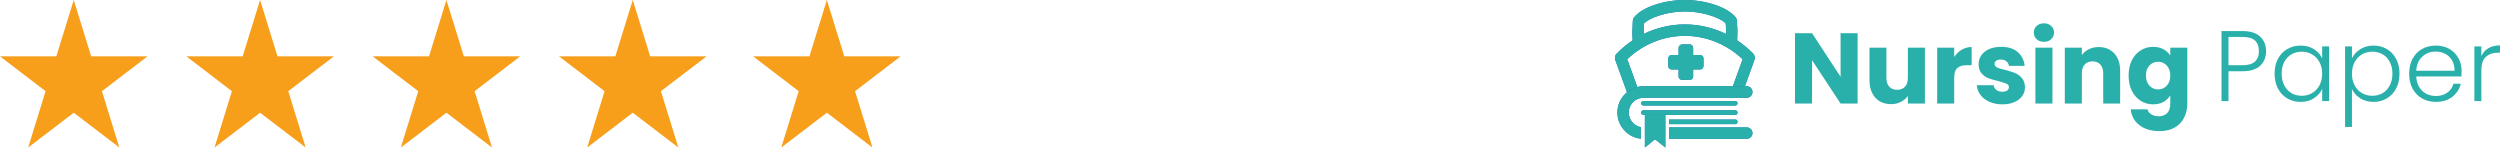 <svg width="322" height="19" viewBox="0 0 322 19" fill="none" xmlns="http://www.w3.org/2000/svg">
<path d="M239.261 13.337H237.065L233.392 7.749V13.337H231.196V4.278H233.392L237.065 9.891V4.278H239.261V13.337Z" fill="#2AB0AB"/>
<path d="M247.929 6.136V13.337H245.733V12.356C245.51 12.674 245.206 12.932 244.821 13.13C244.444 13.32 244.024 13.414 243.562 13.414C243.014 13.414 242.531 13.294 242.111 13.053C241.692 12.803 241.366 12.446 241.135 11.982C240.904 11.517 240.788 10.971 240.788 10.343V6.136H242.971V10.046C242.971 10.528 243.096 10.902 243.344 11.169C243.592 11.435 243.926 11.569 244.346 11.569C244.774 11.569 245.112 11.435 245.36 11.169C245.608 10.902 245.733 10.528 245.733 10.046V6.136H247.929Z" fill="#2AB0AB"/>
<path d="M251.702 7.336C251.959 6.94 252.28 6.631 252.665 6.407C253.05 6.175 253.478 6.058 253.949 6.058V8.394H253.346C252.798 8.394 252.387 8.515 252.113 8.756C251.839 8.988 251.702 9.401 251.702 9.994V13.337H249.506V6.136H251.702V7.336Z" fill="#2AB0AB"/>
<path d="M257.914 13.44C257.289 13.44 256.733 13.332 256.245 13.117C255.757 12.902 255.371 12.61 255.089 12.24C254.806 11.861 254.648 11.44 254.614 10.975H256.784C256.81 11.225 256.925 11.427 257.131 11.582C257.336 11.737 257.589 11.814 257.888 11.814C258.162 11.814 258.372 11.762 258.518 11.659C258.672 11.547 258.749 11.405 258.749 11.233C258.749 11.027 258.642 10.876 258.428 10.782C258.214 10.678 257.867 10.566 257.388 10.446C256.874 10.326 256.446 10.201 256.103 10.072C255.761 9.934 255.466 9.723 255.217 9.44C254.969 9.147 254.845 8.756 254.845 8.265C254.845 7.852 254.956 7.478 255.179 7.142C255.41 6.798 255.744 6.527 256.18 6.329C256.626 6.132 257.152 6.033 257.76 6.033C258.659 6.033 259.365 6.256 259.879 6.704C260.401 7.151 260.701 7.745 260.778 8.485H258.749C258.715 8.235 258.603 8.037 258.415 7.891C258.235 7.745 257.995 7.672 257.696 7.672C257.439 7.672 257.242 7.723 257.105 7.826C256.968 7.921 256.9 8.054 256.9 8.226C256.9 8.433 257.007 8.588 257.221 8.691C257.443 8.794 257.786 8.898 258.248 9.001C258.779 9.138 259.211 9.276 259.545 9.414C259.879 9.543 260.17 9.758 260.418 10.059C260.675 10.351 260.808 10.747 260.816 11.246C260.816 11.668 260.697 12.046 260.457 12.382C260.226 12.709 259.887 12.967 259.442 13.156C259.006 13.345 258.496 13.44 257.914 13.44Z" fill="#2AB0AB"/>
<path d="M263.264 5.387C262.879 5.387 262.562 5.276 262.314 5.052C262.074 4.82 261.954 4.536 261.954 4.2C261.954 3.856 262.074 3.572 262.314 3.348C262.562 3.116 262.879 3 263.264 3C263.641 3 263.949 3.116 264.189 3.348C264.437 3.572 264.561 3.856 264.561 4.2C264.561 4.536 264.437 4.82 264.189 5.052C263.949 5.276 263.641 5.387 263.264 5.387ZM264.356 6.136V13.337H262.16V6.136H264.356Z" fill="#2AB0AB"/>
<path d="M270.314 6.058C271.153 6.058 271.82 6.334 272.317 6.884C272.822 7.426 273.075 8.175 273.075 9.13V13.337H270.892V9.427C270.892 8.945 270.767 8.571 270.519 8.304C270.271 8.037 269.937 7.904 269.517 7.904C269.098 7.904 268.764 8.037 268.516 8.304C268.267 8.571 268.143 8.945 268.143 9.427V13.337H265.947V6.136H268.143V7.091C268.366 6.773 268.666 6.523 269.042 6.342C269.419 6.153 269.843 6.058 270.314 6.058Z" fill="#2AB0AB"/>
<path d="M277.323 6.033C277.828 6.033 278.269 6.136 278.646 6.342C279.031 6.549 279.327 6.82 279.532 7.155V6.136H281.728V13.324C281.728 13.986 281.595 14.584 281.33 15.118C281.073 15.66 280.675 16.09 280.136 16.408C279.605 16.726 278.941 16.886 278.145 16.886C277.084 16.886 276.223 16.632 275.564 16.124C274.905 15.625 274.528 14.946 274.434 14.085H276.604C276.673 14.361 276.835 14.576 277.092 14.73C277.349 14.894 277.666 14.976 278.042 14.976C278.496 14.976 278.856 14.842 279.121 14.576C279.395 14.318 279.532 13.9 279.532 13.324V12.304C279.318 12.64 279.023 12.915 278.646 13.13C278.269 13.337 277.828 13.44 277.323 13.44C276.733 13.44 276.197 13.289 275.718 12.988C275.239 12.679 274.858 12.244 274.575 11.685C274.301 11.117 274.164 10.463 274.164 9.723C274.164 8.984 274.301 8.334 274.575 7.775C274.858 7.216 275.239 6.785 275.718 6.484C276.197 6.183 276.733 6.033 277.323 6.033ZM279.532 9.736C279.532 9.186 279.378 8.751 279.07 8.433C278.77 8.115 278.402 7.955 277.965 7.955C277.529 7.955 277.156 8.115 276.848 8.433C276.548 8.743 276.399 9.173 276.399 9.723C276.399 10.274 276.548 10.713 276.848 11.04C277.156 11.358 277.529 11.517 277.965 11.517C278.402 11.517 278.77 11.358 279.07 11.04C279.378 10.721 279.532 10.287 279.532 9.736Z" fill="#2AB0AB"/>
<path d="M291.87 6.594C291.87 7.368 291.618 7.992 291.113 8.465C290.608 8.938 289.85 9.175 288.84 9.175H287.029V13.021H286.13V4H288.84C289.841 4 290.595 4.237 291.1 4.71C291.613 5.183 291.87 5.811 291.87 6.594ZM288.84 8.401C290.244 8.401 290.946 7.798 290.946 6.594C290.946 5.992 290.779 5.536 290.445 5.226C290.111 4.916 289.576 4.761 288.84 4.761H287.029V8.401H288.84Z" fill="#2AB0AB"/>
<path d="M292.968 9.485C292.968 8.762 293.109 8.13 293.392 7.588C293.683 7.037 294.081 6.615 294.586 6.323C295.1 6.022 295.677 5.871 296.32 5.871C296.987 5.871 297.561 6.026 298.04 6.336C298.528 6.645 298.879 7.041 299.093 7.523V5.974H299.992V13.021H299.093V11.459C298.871 11.941 298.516 12.341 298.028 12.659C297.548 12.969 296.974 13.124 296.307 13.124C295.673 13.124 295.1 12.973 294.586 12.672C294.081 12.371 293.683 11.945 293.392 11.395C293.109 10.844 292.968 10.207 292.968 9.485ZM299.093 9.497C299.093 8.93 298.978 8.431 298.747 8C298.516 7.57 298.199 7.239 297.796 7.007C297.403 6.775 296.966 6.658 296.486 6.658C295.99 6.658 295.545 6.77 295.151 6.994C294.757 7.218 294.445 7.545 294.213 7.975C293.991 8.396 293.88 8.9 293.88 9.485C293.88 10.061 293.991 10.569 294.213 11.007C294.445 11.438 294.757 11.769 295.151 12.001C295.545 12.225 295.99 12.336 296.486 12.336C296.966 12.336 297.403 12.22 297.796 11.988C298.199 11.756 298.516 11.425 298.747 10.994C298.978 10.564 299.093 10.065 299.093 9.497Z" fill="#2AB0AB"/>
<path d="M302.931 7.523C303.153 7.05 303.504 6.658 303.984 6.349C304.472 6.03 305.05 5.871 305.717 5.871C306.351 5.871 306.92 6.022 307.425 6.323C307.939 6.615 308.337 7.037 308.62 7.588C308.911 8.13 309.056 8.762 309.056 9.485C309.056 10.207 308.911 10.844 308.62 11.395C308.337 11.945 307.939 12.371 307.425 12.672C306.92 12.973 306.351 13.124 305.717 13.124C305.058 13.124 304.485 12.969 303.997 12.659C303.509 12.341 303.153 11.945 302.931 11.472V16.35H302.045V5.974H302.931V7.523ZM308.145 9.485C308.145 8.9 308.029 8.396 307.798 7.975C307.575 7.545 307.267 7.218 306.873 6.994C306.479 6.77 306.034 6.658 305.538 6.658C305.058 6.658 304.617 6.775 304.215 7.007C303.821 7.239 303.509 7.57 303.277 8C303.046 8.431 302.931 8.93 302.931 9.497C302.931 10.065 303.046 10.564 303.277 10.994C303.509 11.425 303.821 11.756 304.215 11.988C304.617 12.22 305.058 12.336 305.538 12.336C306.034 12.336 306.479 12.225 306.873 12.001C307.267 11.769 307.575 11.438 307.798 11.007C308.029 10.569 308.145 10.061 308.145 9.485Z" fill="#2AB0AB"/>
<path d="M317.055 9.136C317.055 9.446 317.046 9.682 317.029 9.846H311.211C311.237 10.379 311.365 10.835 311.597 11.214C311.828 11.592 312.132 11.88 312.508 12.078C312.885 12.268 313.296 12.362 313.741 12.362C314.323 12.362 314.811 12.22 315.205 11.937C315.608 11.653 315.873 11.27 316.002 10.788H316.952C316.781 11.476 316.412 12.04 315.847 12.479C315.291 12.909 314.589 13.124 313.741 13.124C313.082 13.124 312.491 12.977 311.969 12.685C311.447 12.384 311.036 11.962 310.736 11.42C310.445 10.87 310.3 10.229 310.3 9.497C310.3 8.766 310.445 8.125 310.736 7.575C311.027 7.024 311.434 6.602 311.956 6.31C312.478 6.017 313.073 5.871 313.741 5.871C314.409 5.871 314.991 6.017 315.488 6.31C315.993 6.602 316.378 6.998 316.644 7.497C316.918 7.988 317.055 8.534 317.055 9.136ZM316.143 9.11C316.151 8.586 316.044 8.138 315.822 7.768C315.608 7.398 315.312 7.119 314.936 6.929C314.559 6.74 314.148 6.645 313.703 6.645C313.035 6.645 312.466 6.861 311.995 7.291C311.524 7.721 311.263 8.327 311.211 9.11H316.143Z" fill="#2AB0AB"/>
<path d="M319.598 7.226C319.795 6.787 320.095 6.448 320.497 6.207C320.908 5.966 321.409 5.845 322 5.845V6.787H321.756C321.105 6.787 320.583 6.964 320.189 7.317C319.795 7.669 319.598 8.259 319.598 9.085V13.021H318.699V5.974H319.598V7.226Z" fill="#2AB0AB"/>
<path d="M209.828 12.622L208.038 7.697C207.951 7.411 208.016 7.103 208.213 6.927L208.474 6.663C209.042 6.113 209.653 5.63 210.286 5.19C210.265 4.838 210.243 4.464 210.243 4.112C210.265 3.452 210.286 2.903 210.309 2.639C210.33 2.463 210.396 2.309 210.505 2.199C211.073 1.517 212.033 0.99 213.168 0.616C214.347 0.22 215.722 0 217.01 0C218.319 0 219.695 0.22 220.852 0.616C222.009 0.989 222.969 1.539 223.537 2.221C223.646 2.353 223.711 2.529 223.711 2.682C223.733 2.924 223.755 3.364 223.777 3.87C223.777 4.244 223.777 4.662 223.755 5.057C223.755 5.101 223.755 5.145 223.733 5.189C224.389 5.629 225.022 6.135 225.611 6.706L225.808 6.905C226.026 7.146 226.091 7.476 225.96 7.74L224.476 11.852H222.926L224.454 7.63C222.336 5.629 219.673 4.617 217.01 4.617C214.347 4.617 211.684 5.629 209.589 7.63L211.138 11.918C210.636 12.007 210.178 12.271 209.828 12.622ZM211.705 4.376C213.386 3.563 215.198 3.145 217.01 3.145C218.822 3.145 220.633 3.563 222.314 4.376C222.314 4.2 222.314 4.046 222.314 3.893C222.314 3.541 222.292 3.233 222.271 3.013C221.878 2.617 221.201 2.288 220.415 2.023C219.368 1.671 218.145 1.474 217.01 1.474C215.875 1.474 214.652 1.671 213.627 2.023C212.819 2.287 212.164 2.617 211.75 3.013C211.727 3.277 211.705 3.673 211.705 4.112V4.376H211.705Z" fill="#126BBA"/>
<path d="M209.828 12.622L208.038 7.697C207.951 7.411 208.016 7.103 208.213 6.927L208.474 6.663C209.042 6.113 209.653 5.63 210.286 5.19C210.265 4.838 210.243 4.464 210.243 4.112C210.265 3.452 210.286 2.903 210.309 2.639C210.33 2.463 210.396 2.309 210.505 2.199C211.073 1.517 212.033 0.99 213.168 0.616C214.347 0.22 215.722 0 217.01 0C218.319 0 219.695 0.22 220.852 0.616C222.009 0.989 222.969 1.539 223.537 2.221C223.646 2.353 223.711 2.529 223.711 2.682C223.733 2.924 223.755 3.364 223.777 3.87C223.777 4.244 223.777 4.662 223.755 5.057C223.755 5.101 223.755 5.145 223.733 5.189C224.389 5.629 225.022 6.135 225.611 6.706L225.808 6.905C226.026 7.146 226.091 7.476 225.96 7.74L224.476 11.852H222.926L224.454 7.63C222.336 5.629 219.673 4.617 217.01 4.617C214.347 4.617 211.684 5.629 209.589 7.63L211.138 11.918C210.636 12.007 210.178 12.271 209.828 12.622ZM211.705 4.376C213.386 3.563 215.198 3.145 217.01 3.145C218.822 3.145 220.633 3.563 222.314 4.376C222.314 4.2 222.314 4.046 222.314 3.893C222.314 3.541 222.292 3.233 222.271 3.013C221.878 2.617 221.201 2.288 220.415 2.023C219.368 1.671 218.145 1.474 217.01 1.474C215.875 1.474 214.652 1.671 213.627 2.023C212.819 2.287 212.164 2.617 211.75 3.013C211.727 3.277 211.705 3.673 211.705 4.112V4.376H211.705Z" fill="#2AB0AB"/>
<path d="M224.978 11.105C225.392 11.105 225.72 11.435 225.72 11.852C225.72 12.248 225.392 12.6 224.978 12.6H211.683C211.16 12.6 210.679 12.798 210.33 13.15C210.002 13.502 209.784 13.963 209.784 14.491C209.784 14.974 209.959 15.415 210.265 15.766C210.548 16.074 210.919 16.316 211.356 16.382V17.856C211.334 17.856 211.313 17.856 211.291 17.856C210.439 17.746 209.697 17.35 209.173 16.734C208.628 16.141 208.322 15.349 208.322 14.492C208.322 13.568 208.693 12.732 209.304 12.117C209.915 11.501 210.744 11.105 211.683 11.105H224.978V11.105ZM214.98 16.405H224.978C225.392 16.405 225.72 16.734 225.72 17.152C225.72 17.548 225.392 17.878 224.978 17.878H214.98V16.405Z" fill="#126BBA"/>
<path d="M224.978 11.105C225.392 11.105 225.72 11.435 225.72 11.852C225.72 12.248 225.392 12.6 224.978 12.6H211.683C211.16 12.6 210.679 12.798 210.33 13.15C210.002 13.502 209.784 13.963 209.784 14.491C209.784 14.974 209.959 15.415 210.265 15.766C210.548 16.074 210.919 16.316 211.356 16.382V17.856C211.334 17.856 211.313 17.856 211.291 17.856C210.439 17.746 209.697 17.35 209.173 16.734C208.628 16.141 208.322 15.349 208.322 14.492C208.322 13.568 208.693 12.732 209.304 12.117C209.915 11.501 210.744 11.105 211.683 11.105H224.978V11.105ZM214.98 16.405H224.978C225.392 16.405 225.72 16.734 225.72 17.152C225.72 17.548 225.392 17.878 224.978 17.878H214.98V16.405Z" fill="#2AB0AB"/>
<path fill-rule="evenodd" clip-rule="evenodd" d="M216.66 5.718H217.643C217.883 5.718 218.079 5.937 218.079 6.18V7.081H218.974C219.215 7.081 219.411 7.279 219.411 7.521V8.511C219.411 8.752 219.215 8.95 218.974 8.95H218.079V9.852C218.079 10.094 217.883 10.292 217.643 10.292H216.66C216.42 10.292 216.202 10.094 216.202 9.852V8.95H215.307C215.067 8.95 214.87 8.752 214.87 8.511V7.521C214.87 7.279 215.067 7.081 215.307 7.081H216.202V6.18C216.202 5.937 216.42 5.718 216.66 5.718Z" fill="#126BBA"/>
<path fill-rule="evenodd" clip-rule="evenodd" d="M216.66 5.718H217.643C217.883 5.718 218.079 5.937 218.079 6.18V7.081H218.974C219.215 7.081 219.411 7.279 219.411 7.521V8.511C219.411 8.752 219.215 8.95 218.974 8.95H218.079V9.852C218.079 10.094 217.883 10.292 217.643 10.292H216.66C216.42 10.292 216.202 10.094 216.202 9.852V8.95H215.307C215.067 8.95 214.87 8.752 214.87 8.511V7.521C214.87 7.279 215.067 7.081 215.307 7.081H216.202V6.18C216.202 5.937 216.42 5.718 216.66 5.718Z" fill="#2AB0AB"/>
<path d="M223.515 15.394C223.667 15.394 223.799 15.525 223.799 15.679C223.799 15.855 223.668 15.987 223.515 15.987H214.979V15.394H223.515V15.394Z" fill="#126BBA"/>
<path d="M223.515 15.394C223.667 15.394 223.799 15.525 223.799 15.679C223.799 15.855 223.668 15.987 223.515 15.987H214.979V15.394H223.515V15.394Z" fill="#2AB0AB"/>
<path d="M223.515 13.018C223.668 13.018 223.799 13.149 223.799 13.303C223.799 13.457 223.668 13.589 223.515 13.589H211.683C211.509 13.589 211.378 13.457 211.378 13.303C211.378 13.15 211.509 13.018 211.683 13.018H223.515Z" fill="#126BBA"/>
<path d="M223.515 13.018C223.668 13.018 223.799 13.149 223.799 13.303C223.799 13.457 223.668 13.589 223.515 13.589H211.683C211.509 13.589 211.378 13.457 211.378 13.303C211.378 13.15 211.509 13.018 211.683 13.018H223.515Z" fill="#2AB0AB"/>
<path fill-rule="evenodd" clip-rule="evenodd" d="M213.168 14.8H211.859V19L213.015 18.055C213.103 17.967 213.234 17.967 213.321 18.055L214.5 19V14.8H213.168V14.8Z" fill="#126BBA"/>
<path fill-rule="evenodd" clip-rule="evenodd" d="M213.168 14.8H211.859V19L213.015 18.055C213.103 17.967 213.234 17.967 213.321 18.055L214.5 19V14.8H213.168V14.8Z" fill="#2AB0AB"/>
<path d="M223.515 14.205C223.668 14.205 223.799 14.337 223.799 14.491C223.799 14.667 223.668 14.799 223.515 14.799H211.683C211.509 14.799 211.378 14.667 211.378 14.491C211.378 14.337 211.509 14.205 211.683 14.205H223.515Z" fill="#126BBA"/>
<path d="M223.515 14.205C223.668 14.205 223.799 14.337 223.799 14.491C223.799 14.667 223.668 14.799 223.515 14.799H211.683C211.509 14.799 211.378 14.667 211.378 14.491C211.378 14.337 211.509 14.205 211.683 14.205H223.515Z" fill="#2AB0AB"/>
<path d="M9.5 0L11.743 7.257H19L13.129 11.743L15.371 19L9.5 14.515L3.629 19L5.871 11.743L0 7.257H7.257L9.5 0Z" fill="#F79E1B"/>
<path d="M57.5 0L59.743 7.257H67L61.129 11.743L63.371 19L57.5 14.515L51.629 19L53.871 11.743L48 7.257H55.257L57.5 0Z" fill="#F79E1B"/>
<path d="M33.5 0L35.743 7.257H43L37.129 11.743L39.371 19L33.5 14.515L27.629 19L29.871 11.743L24 7.257H31.257L33.5 0Z" fill="#F79E1B"/>
<path d="M81.5 0L83.743 7.257H91L85.129 11.743L87.371 19L81.5 14.515L75.629 19L77.871 11.743L72 7.257H79.257L81.5 0Z" fill="#F79E1B"/>
<path d="M106.5 0L108.743 7.257H116L110.129 11.743L112.371 19L106.5 14.515L100.629 19L102.871 11.743L97 7.257H104.257L106.5 0Z" fill="#F79E1B"/>
</svg>
